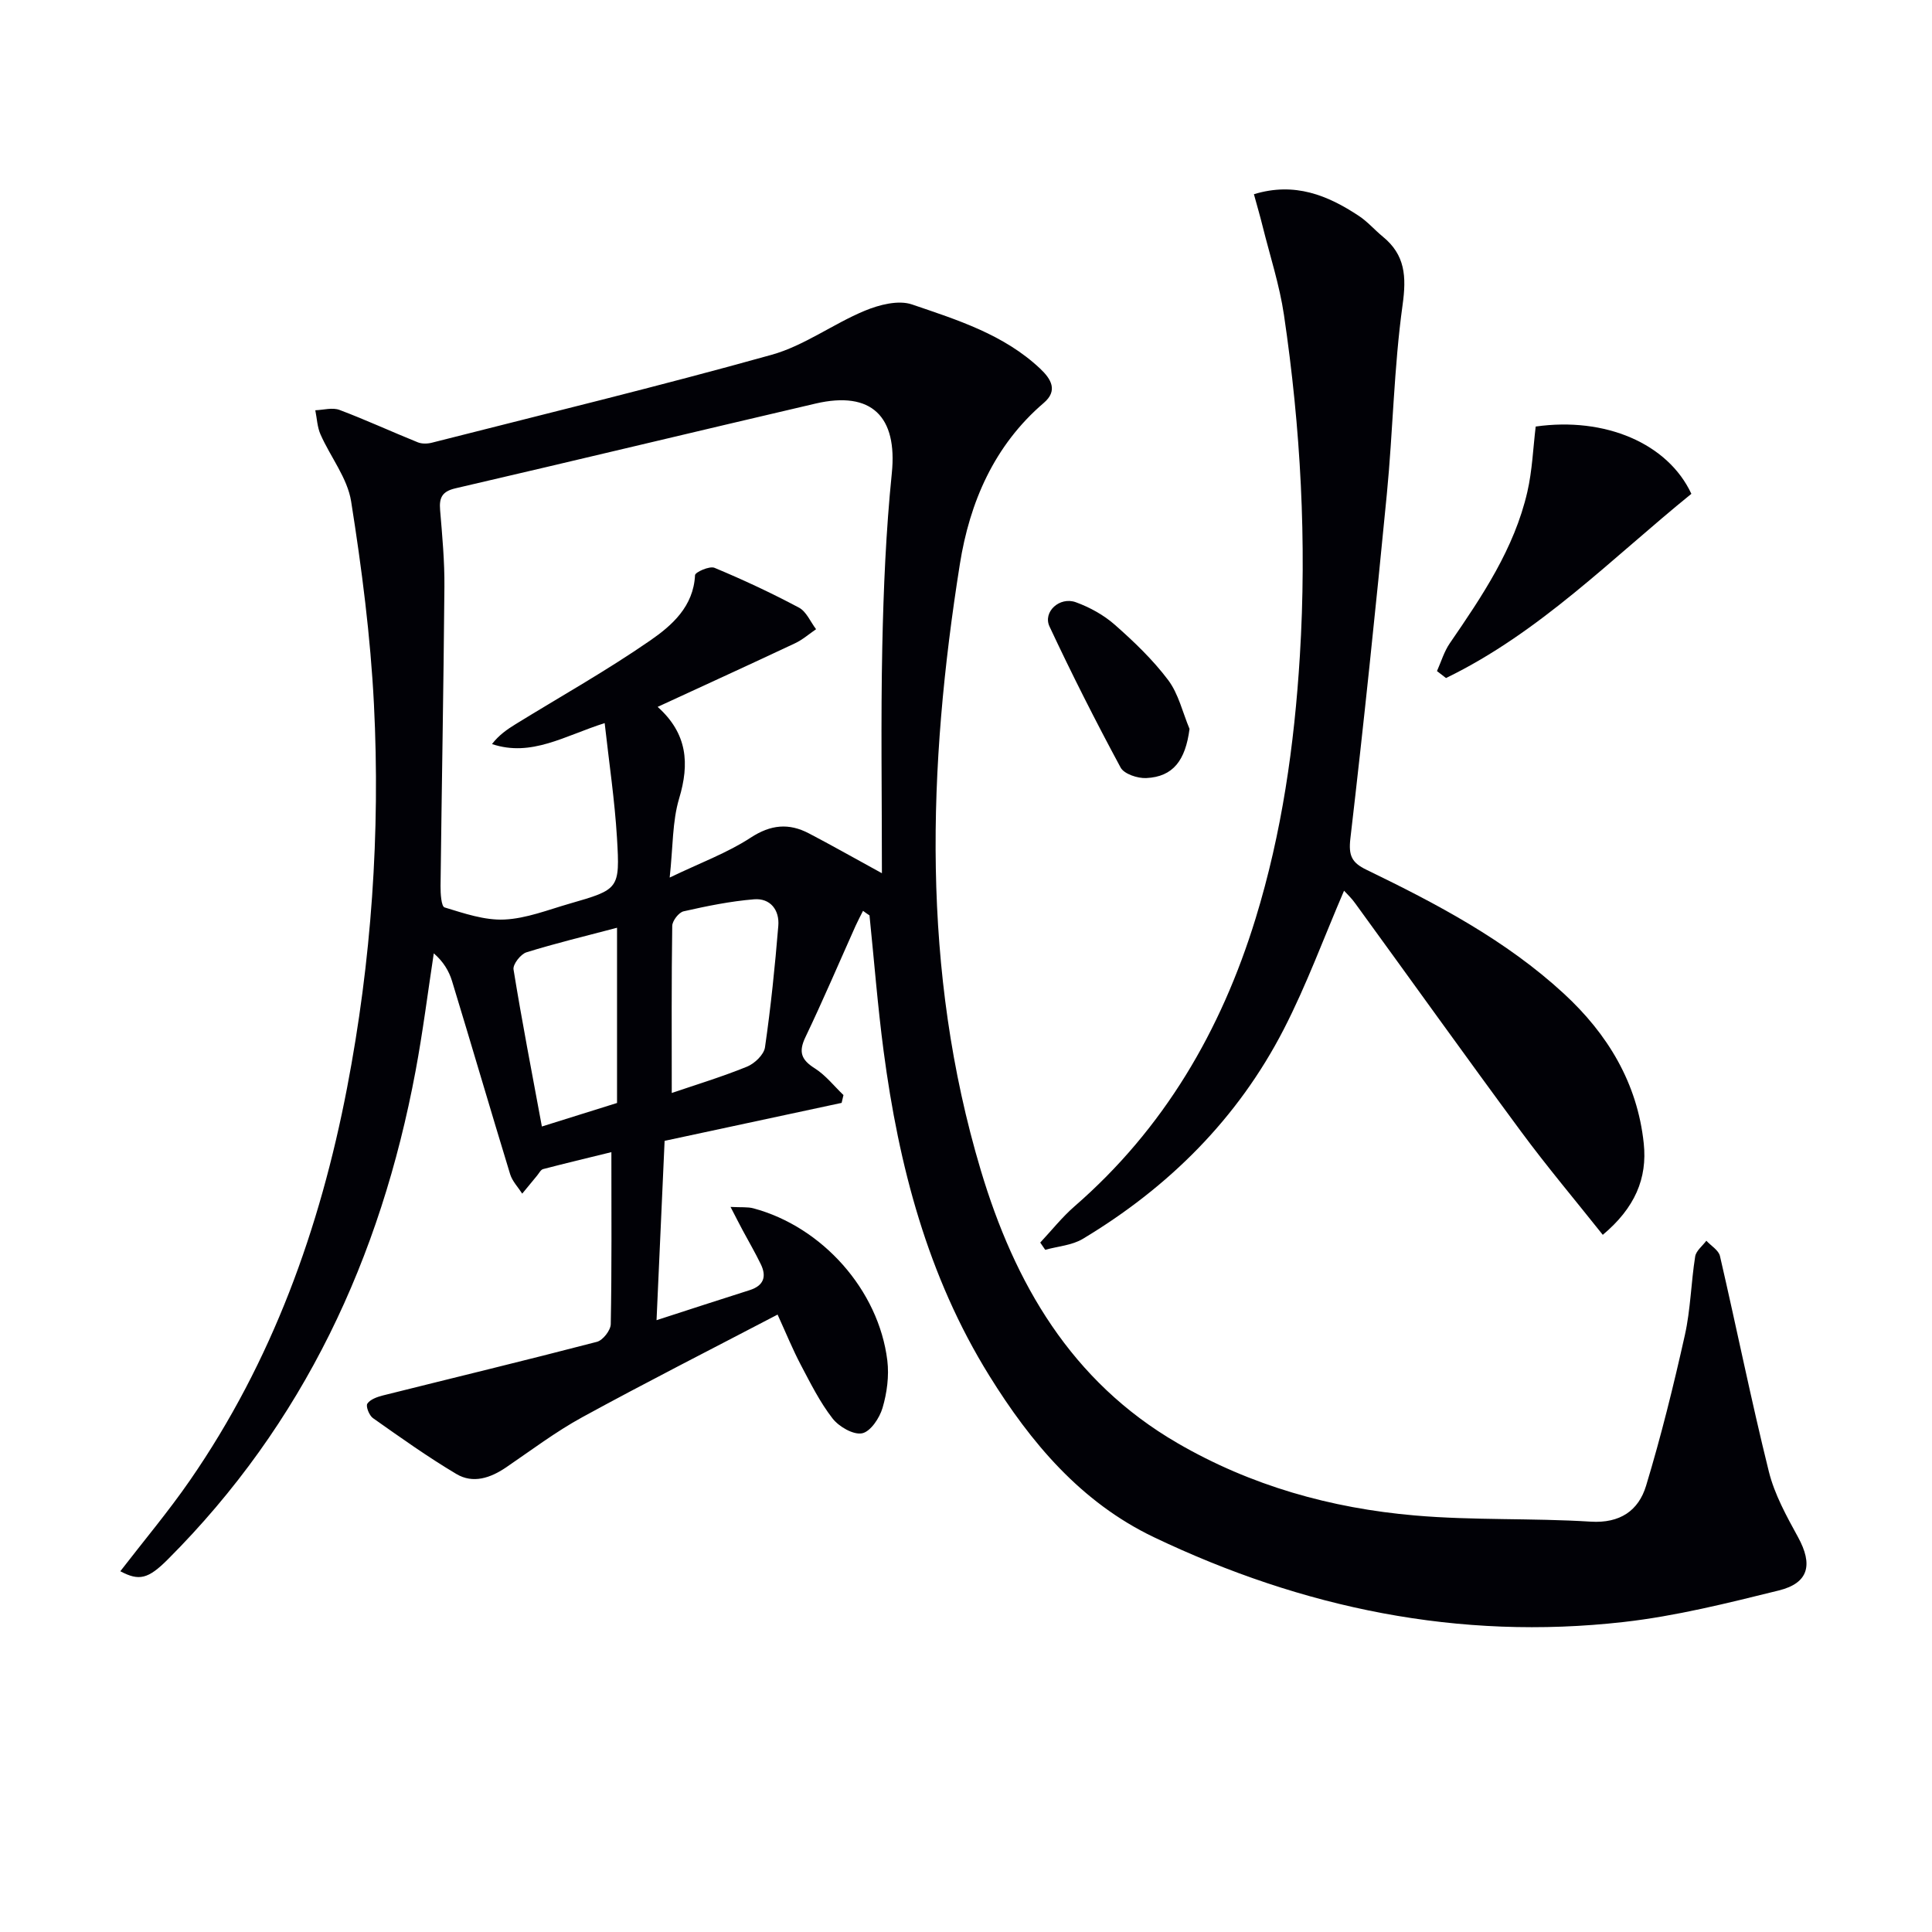 <svg enable-background="new 0 0 400 400" viewBox="0 0 400 400" xmlns="http://www.w3.org/2000/svg"><path d="m178.68 188.58c-.51 1.02-1.05 2.02-1.52 3.06-3.45 7.7-6.76 15.47-10.4 23.08-1.47 3.07-.88 4.69 1.92 6.46 2.25 1.42 3.99 3.66 5.95 5.54-.13.54-.25 1.08-.38 1.62-12.2 2.62-24.39 5.23-36.65 7.86-.55 12.24-1.09 24.14-1.67 37.13 7.1-2.3 13.18-4.29 19.28-6.22 2.89-.92 3.56-2.78 2.31-5.36-1.15-2.38-2.49-4.67-3.74-7-.73-1.36-1.43-2.74-2.53-4.87 2.22.12 3.54-.03 4.73.29 14.26 3.82 25.94 16.92 27.73 31.5.39 3.21-.07 6.71-.99 9.82-.61 2.09-2.49 4.91-4.23 5.26-1.81.36-4.78-1.36-6.11-3.06-2.62-3.37-4.57-7.29-6.58-11.1-1.68-3.19-3.04-6.54-4.81-10.42-13.71 7.17-27.18 14-40.42 21.24-5.51 3.01-10.57 6.84-15.78 10.39-3.25 2.21-6.86 3.43-10.31 1.37-5.95-3.54-11.61-7.58-17.27-11.57-.77-.54-1.51-2.44-1.16-2.98.59-.89 2.03-1.4 3.2-1.7 14.78-3.7 29.6-7.27 44.34-11.11 1.23-.32 2.84-2.38 2.86-3.66.22-11.48.13-22.96.13-35.61-5.07 1.24-9.62 2.33-14.14 3.51-.49.13-.84.86-1.23 1.33-1.04 1.24-2.06 2.5-3.09 3.75-.85-1.33-2.05-2.56-2.5-4.02-4.07-13.31-7.97-26.68-12.03-39.99-.64-2.09-1.79-4.02-3.78-5.74-1.24 8.12-2.26 16.28-3.77 24.35-7.23 38.7-23.19 73.01-51.3 101.13-4.08 4.08-5.95 4.51-9.83 2.45 4.84-6.28 9.95-12.35 14.44-18.85 16.99-24.59 26.9-52.08 32.51-81.25 5.04-26.24 6.9-52.77 5.56-79.41-.71-14.04-2.52-28.08-4.72-41.98-.76-4.83-4.28-9.2-6.34-13.87-.68-1.53-.74-3.33-1.08-5.01 1.68-.06 3.55-.62 5.01-.07 5.47 2.06 10.79 4.52 16.22 6.71.85.34 2.01.31 2.93.07 23.46-5.97 46.99-11.68 70.3-18.19 6.75-1.88 12.72-6.39 19.29-9.12 2.98-1.24 6.96-2.27 9.78-1.31 9.38 3.2 19 6.2 26.52 13.27 2.36 2.22 3.71 4.6.78 7.11-10.3 8.81-15.35 20.61-17.38 33.38-6.68 42.06-8.04 84.1 4.33 125.49 7 23.4 18.7 43.7 40.69 56.48 15.23 8.85 31.81 13.5 49.17 15 12.08 1.05 24.29.52 36.4 1.28 6.1.38 9.92-2.29 11.48-7.42 3.11-10.27 5.69-20.72 8.03-31.19 1.19-5.32 1.28-10.89 2.14-16.3.19-1.17 1.51-2.17 2.31-3.25.97 1.05 2.54 1.96 2.82 3.17 3.44 14.86 6.45 29.82 10.12 44.62 1.18 4.75 3.67 9.24 6.05 13.59 3.1 5.66 2.24 9.49-3.99 11.03-10.61 2.62-21.31 5.31-32.14 6.53-34.08 3.86-66.44-2.85-97.24-17.56-15.14-7.24-25.49-19.6-34.09-33.46-12.76-20.56-18.74-43.47-21.87-67.2-1.23-9.33-1.96-18.72-2.92-28.08-.45-.28-.89-.61-1.34-.94zm3.91-7.79c0-16.44-.24-31.72.08-46.98.25-11.96.76-23.94 1.97-35.83 1.19-11.72-4.17-17.13-15.77-14.43-24.87 5.8-49.69 11.78-74.57 17.55-2.77.64-3.4 1.94-3.18 4.5.44 5.3.94 10.61.89 15.92-.17 20.63-.56 41.27-.8 61.9-.02 1.54.15 4.24.83 4.45 4.04 1.23 8.29 2.7 12.39 2.51 4.54-.21 9.04-2.01 13.5-3.29 10.23-2.95 10.44-3 9.81-13.6-.47-7.82-1.64-15.59-2.55-23.78-8.35 2.65-15.17 7.07-23.33 4.34 1.45-1.88 3.14-3.04 4.89-4.12 9.32-5.74 18.89-11.11 27.88-17.33 4.49-3.11 8.95-7.02 9.27-13.52.03-.62 3.01-1.95 4.03-1.52 5.95 2.48 11.81 5.22 17.5 8.25 1.53.82 2.37 2.94 3.53 4.46-1.44.98-2.79 2.18-4.35 2.91-9.24 4.35-18.53 8.59-28.45 13.17 6.18 5.54 6.62 11.74 4.45 18.96-1.43 4.77-1.26 10.01-1.96 16.38 6.45-3.1 11.96-5.12 16.75-8.25 4.19-2.74 7.93-3.07 12.09-.89 4.54 2.37 9 4.9 15.1 8.24zm-43.51 45.5c5.07-1.73 10.42-3.35 15.58-5.45 1.57-.64 3.5-2.48 3.72-3.99 1.21-8.35 2.07-16.76 2.76-25.17.27-3.25-1.64-5.76-5.01-5.49-4.91.4-9.79 1.4-14.6 2.49-.99.22-2.33 1.96-2.35 3.01-.17 11.26-.1 22.51-.1 34.6zm-11.33-34.21c-6.7 1.77-12.8 3.23-18.76 5.09-1.19.37-2.84 2.49-2.67 3.54 1.74 10.73 3.81 21.4 5.87 32.52 5.06-1.59 10.33-3.24 15.56-4.87 0-12.07 0-23.85 0-36.28z" fill="#010106"/><path d="m278.27 184.41c-4.17 9.69-7.74 19.48-12.47 28.67-9.52 18.51-23.83 32.73-41.61 43.41-2.24 1.35-5.18 1.54-7.79 2.27-.34-.5-.69-1-1.03-1.5 2.36-2.52 4.52-5.26 7.11-7.51 18.52-16.1 30.34-36.36 37.48-59.59 5.44-17.72 8.02-35.85 9.16-54.34 1.46-23.7.17-47.21-3.29-70.62-.92-6.2-2.9-12.25-4.42-18.36-.51-2.07-1.11-4.11-1.8-6.63 8.43-2.58 15.28.21 21.77 4.52 1.79 1.19 3.23 2.88 4.9 4.25 4.66 3.8 4.93 8.26 4.11 14.16-1.8 12.95-1.99 26.12-3.26 39.16-2.31 23.79-4.78 47.57-7.55 71.32-.41 3.54.3 4.99 3.32 6.45 14.55 7.05 28.87 14.58 40.87 25.64 9.06 8.34 15.23 18.5 16.55 31.01.77 7.27-1.84 13.37-8.48 18.94-5.7-7.17-11.54-14.1-16.91-21.37-11.56-15.66-22.88-31.5-34.33-47.24-.74-1.06-1.69-1.94-2.33-2.64z" fill="#010106"/><path d="m297.51 138.94c.87-1.94 1.48-4.06 2.67-5.78 6.7-9.76 13.33-19.57 16.04-31.32 1.02-4.44 1.19-9.07 1.73-13.53 14.37-2.04 27.37 3.49 32.23 13.93-16.41 13.29-31.37 28.72-50.8 38.14-.62-.47-1.24-.95-1.87-1.44z" fill="#010106"/><path d="m246.28 150.91c-.85 6.53-3.4 9.91-8.95 10.18-1.79.09-4.6-.84-5.32-2.18-5.17-9.59-10.1-19.33-14.72-29.2-1.42-3.03 2.1-6.25 5.46-5.02 2.88 1.05 5.77 2.64 8.06 4.66 3.97 3.5 7.87 7.23 11.04 11.44 2.15 2.86 3 6.71 4.43 10.12z" fill="#010106"/></svg>